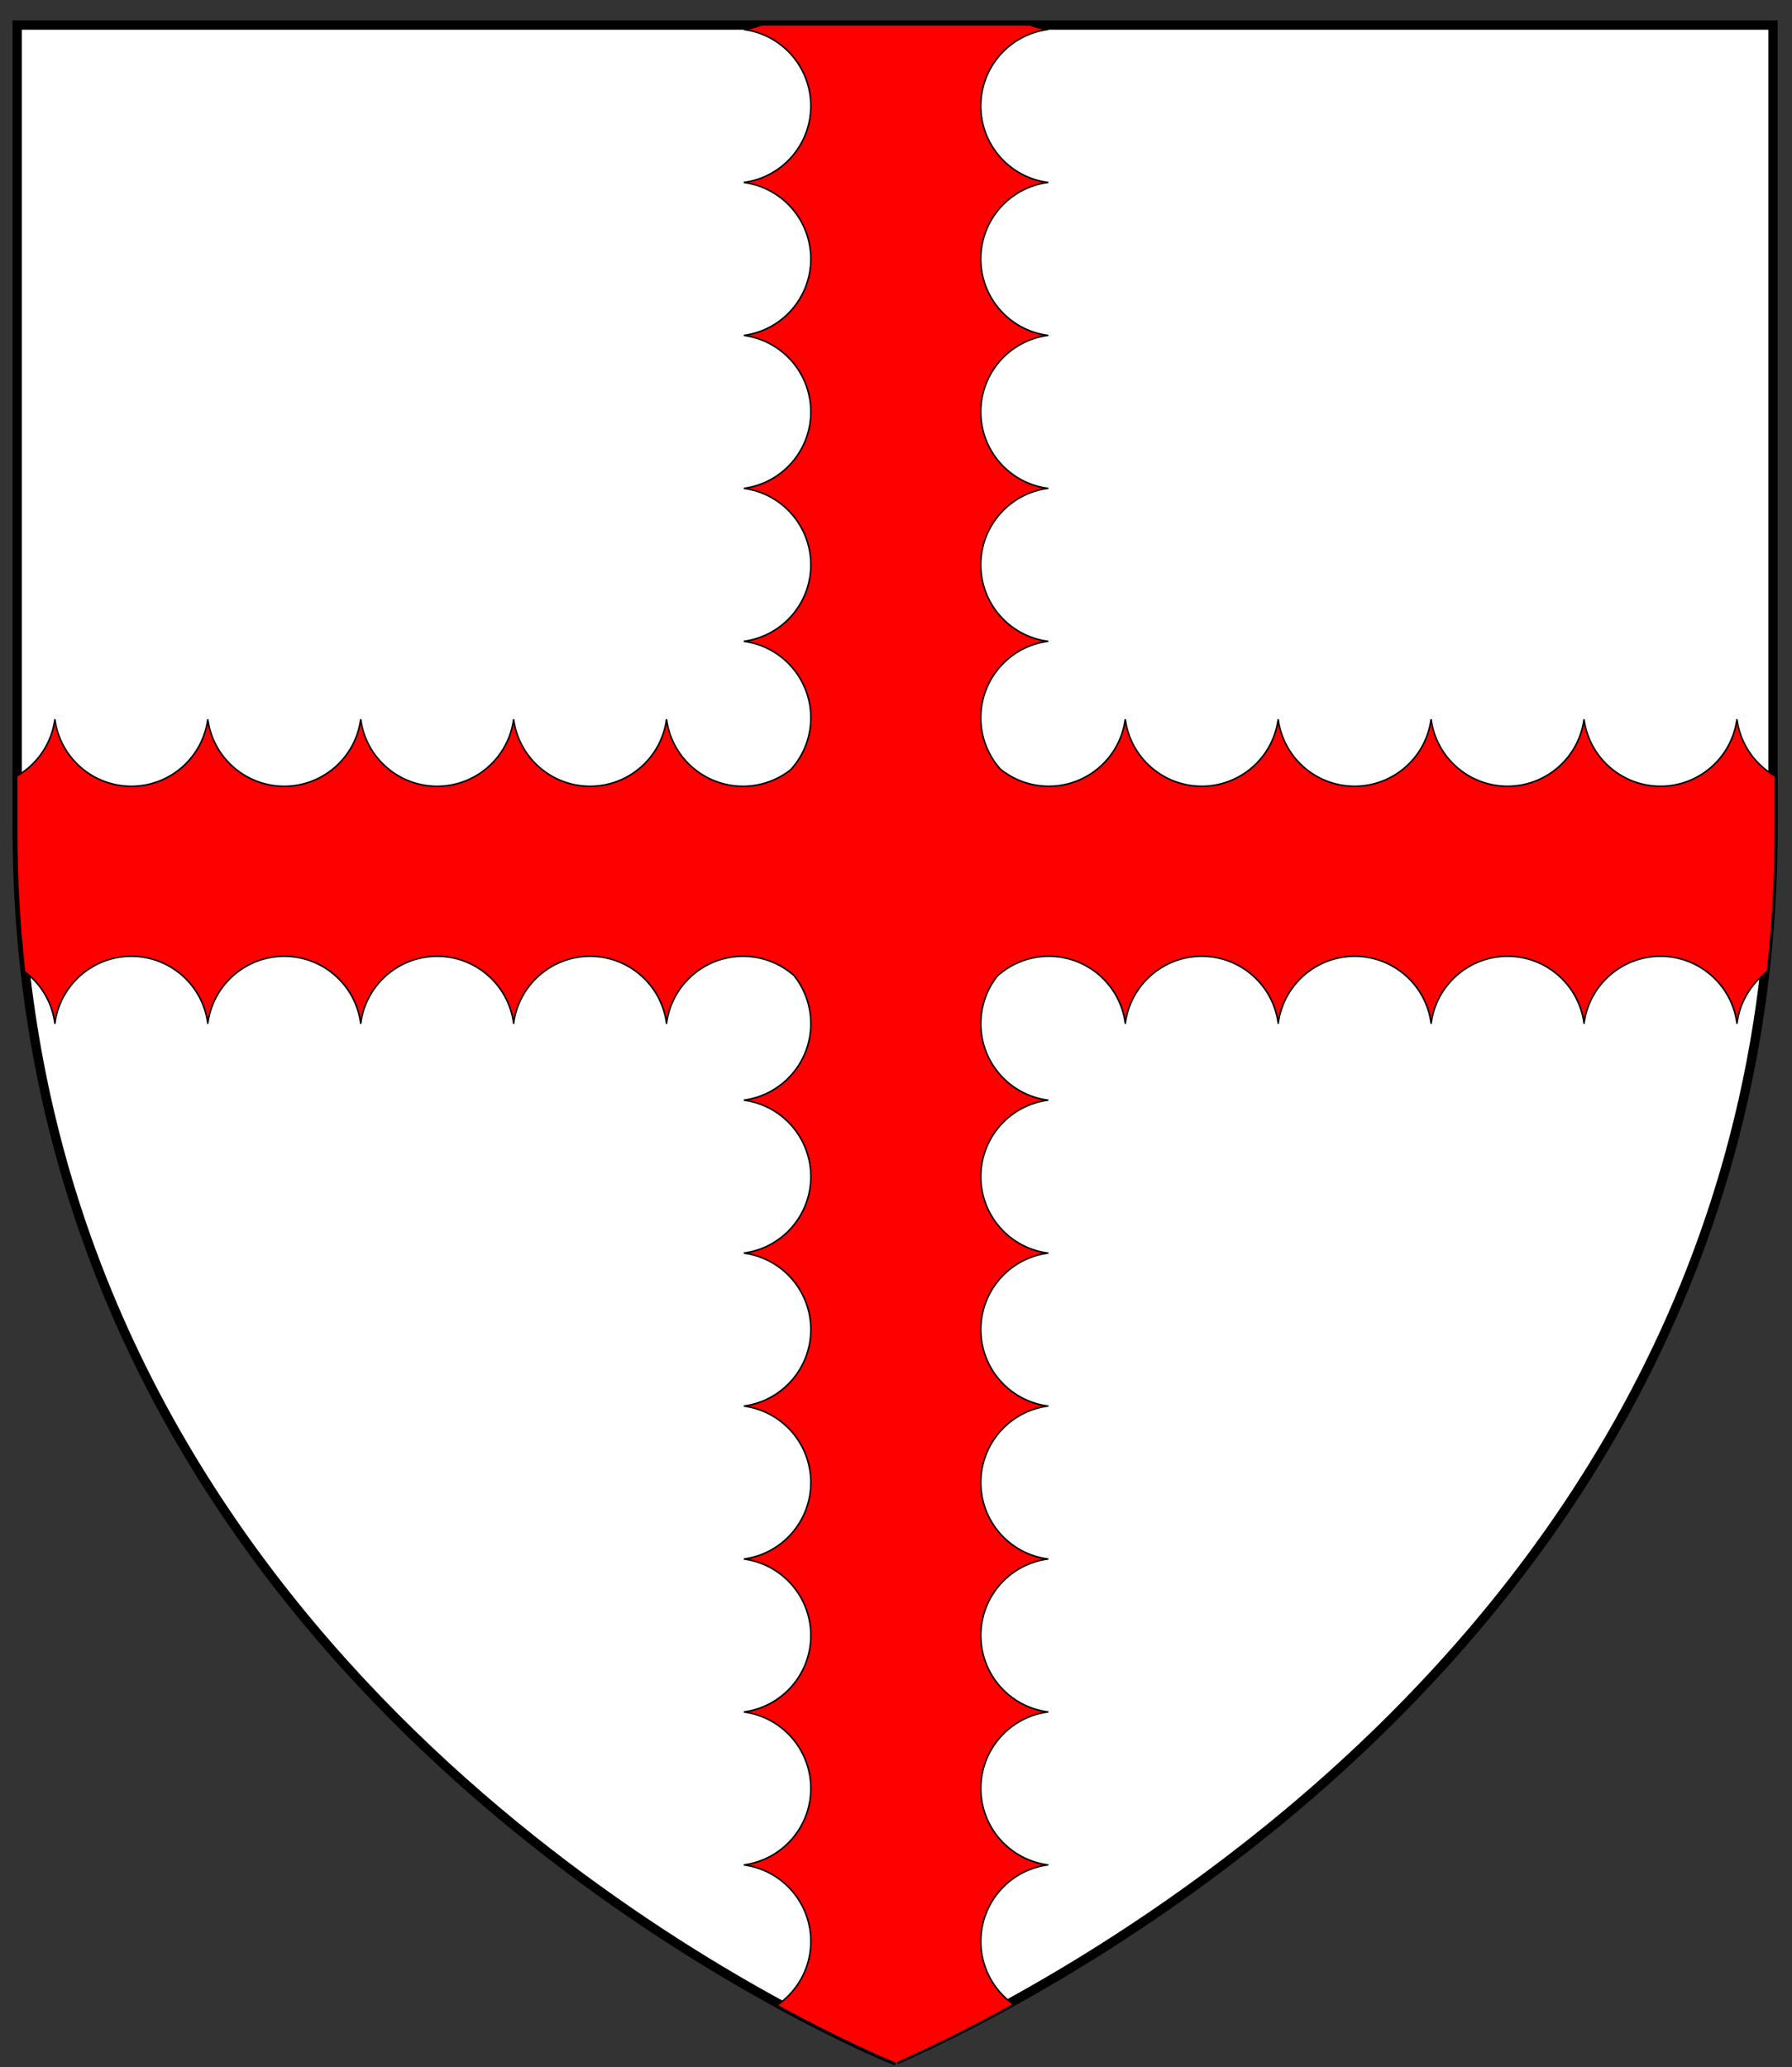 <?xml version="1.0" encoding="UTF-8" standalone="no"?>
<!-- Created with Inkscape (http://www.inkscape.org/) -->

<svg
   xmlns:dc="http://purl.org/dc/elements/1.1/"
   xmlns:cc="http://creativecommons.org/ns#"
   xmlns:rdf="http://www.w3.org/1999/02/22-rdf-syntax-ns#"
   xmlns:svg="http://www.w3.org/2000/svg"
   xmlns="http://www.w3.org/2000/svg"
   xmlns:sodipodi="http://sodipodi.sourceforge.net/DTD/sodipodi-0.dtd"
   xmlns:inkscape="http://www.inkscape.org/namespaces/inkscape"
   width="163mm"
   height="188mm"
   viewBox="0 0 163 188"
   version="1.1"
   id="svg8"
   inkscape:version="0.92.2 (5c3e80d, 2017-08-06)"
   sodipodi:docname="DalyngriggeArmsInkscape.svg">
  <rect x="0" y="0" width="163" height="188" fill="#333333" stroke="none"/>
  <defs
     id="defs2">
    <clipPath
       clipPathUnits="userSpaceOnUse"
       id="clipPath164">
      <path
         sodipodi:nodetypes="ccscssc"
         inkscape:connector-curvature="0"
         id="path166"
         d="m -271.318,306.925 h 159.839 v 72.978 c 0,80.57 -80.589,112.274 -79.919,112.274 0,0 -55.518,-22.023 -74.008,-76.008 -3.695,-10.786 -5.911,-22.849 -5.911,-36.266 z"
         style="opacity:1;fill:none;fill-opacity:1;fill-rule:nonzero;stroke:#000000;stroke-width:0.847;stroke-linecap:round;stroke-miterlimit:4;stroke-dasharray:none;stroke-opacity:1" />
    </clipPath>
  </defs>
  <sodipodi:namedview
     id="base"
     pagecolor="#ffffff"
     bordercolor="#666666"
     borderopacity="1.0"
     inkscape:pageopacity="0.0"
     inkscape:pageshadow="2"
     inkscape:zoom="1.061148"
     inkscape:cx="308.0315"
     inkscape:cy="355.27559"
     inkscape:document-units="mm"
     inkscape:current-layer="layer1"
     showgrid="false"
     inkscape:snap-global="false"
     inkscape:window-width="1920"
     inkscape:window-height="986"
     inkscape:window-x="-11"
     inkscape:window-y="-11"
     inkscape:window-maximized="1" />
  <g
     inkscape:label="Layer 1"
     inkscape:groupmode="layer"
     id="layer1"
     transform="translate(0,-109)">
    <g
       id="g171"
       transform="translate(272.899,-195.6)">
      <g
         transform="matrix(0.282,0,0,0.282,-295.237,250.816)"
         inkscape:label="Layer 1"
         id="layer1-5">
        <path
           style="opacity:1;fill:#ffffff;fill-opacity:1;fill-rule:nonzero;stroke:#000000;stroke-width:3;stroke-linecap:round;stroke-miterlimit:4;stroke-dasharray:none;stroke-opacity:1"
           d="M 84.752,198.81 H 651.109 v 258.584 c 0,285.486 -285.551,397.82 -283.178,397.82 0,0 -196.716,-78.036 -262.234,-269.318 C 92.606,547.676 84.752,504.936 84.752,457.394 Z"
           id="rect8179-0"
           inkscape:connector-curvature="0"
           sodipodi:nodetypes="ccscssc" />
      </g>
      <path
         clip-path="url(#clipPath164)"
         inkscape:connector-curvature="0"
         id="path5444-7-7-6"
         d="m -205.223,244.171 -0.002,7.47 c 0.055,0.005 0.071,0.008 0.129,0.017 0.116,0.018 0.231,0.039 0.346,0.062 0.457,0.094 0.898,0.231 1.318,0.409 0.84,0.355 1.597,0.87 2.233,1.505 1.271,1.271 2.057,3.027 2.057,4.967 -0.004,3.518 -2.611,6.491 -6.098,6.955 3.488,0.464 6.094,3.436 6.098,6.955 -0.004,3.518 -2.611,6.491 -6.098,6.954 3.488,0.464 6.094,3.436 6.098,6.955 -0.004,3.518 -2.611,6.49 -6.098,6.954 3.488,0.464 6.094,3.437 6.098,6.955 -0.004,3.518 -2.611,6.49 -6.098,6.954 3.488,0.464 6.094,3.437 6.098,6.955 -0.004,3.518 -2.611,6.491 -6.098,6.955 3.488,0.464 6.094,3.436 6.098,6.955 -0.004,3.518 -2.61,6.49 -6.097,6.955 3.487,0.464 6.093,3.437 6.097,6.955 -0.004,3.518 -2.611,6.49 -6.098,6.954 3.488,0.464 6.095,3.437 6.098,6.955 -0.004,3.518 -2.611,6.49 -6.098,6.954 3.488,0.464 6.094,3.437 6.098,6.955 -0.002,1.808 -0.692,3.47 -1.835,4.723 -1.2,0.946 -2.711,1.506 -4.34,1.508 -3.518,-0.004 -6.49,-2.61 -6.954,-6.098 -0.464,3.488 -3.437,6.094 -6.955,6.098 -3.518,-0.004 -6.49,-2.61 -6.954,-6.098 -0.464,3.488 -3.437,6.094 -6.955,6.098 -3.518,-0.004 -6.49,-2.61 -6.954,-6.098 -0.464,3.488 -3.437,6.094 -6.955,6.098 -3.518,-0.004 -6.49,-2.61 -6.954,-6.097 -0.464,3.487 -3.437,6.093 -6.955,6.097 -3.518,-0.004 -6.49,-2.61 -6.954,-6.097 -0.464,3.487 -3.437,6.093 -6.955,6.097 -3.518,-0.004 -6.49,-2.61 -6.954,-6.098 -0.464,3.488 -3.437,6.094 -6.955,6.098 -3.518,-0.004 -6.49,-2.61 -6.954,-6.098 -0.464,3.488 -3.437,6.094 -6.955,6.098 -3.518,-0.004 -6.49,-2.61 -6.954,-6.098 -0.464,3.488 -3.437,6.094 -6.955,6.098 -1.94,-7e-5 -3.696,-0.786 -4.967,-2.057 -0.159,-0.159 -0.31,-0.325 -0.453,-0.499 -0.143,-0.173 -0.278,-0.354 -0.404,-0.541 -0.126,-0.187 -0.243,-0.38 -0.352,-0.579 -0.108,-0.199 -0.207,-0.404 -0.296,-0.614 -0.089,-0.21 -0.168,-0.425 -0.236,-0.645 -0.068,-0.22 -0.126,-0.445 -0.173,-0.673 -0.023,-0.114 -0.044,-0.23 -0.062,-0.346 -0.009,-0.058 -0.016,-0.104 -0.022,-0.163 h -7.467 l 0.002,1.845 v 1.844 1.844 7.375 7.375 7.375 h 7.477 c 0.469,-3.483 3.439,-6.084 6.953,-6.088 3.514,0.004 6.485,2.605 6.953,6.088 h 0.003 c 0.469,-3.483 3.439,-6.084 6.953,-6.088 3.514,0.004 6.485,2.605 6.953,6.088 h 0.003 c 0.469,-3.483 3.439,-6.084 6.953,-6.088 3.514,0.004 6.484,2.605 6.953,6.088 h 0.003 c 0.469,-3.483 3.439,-6.084 6.953,-6.088 3.514,0.004 6.484,2.605 6.953,6.088 h 0.003 c 0.469,-3.483 3.439,-6.084 6.953,-6.088 3.514,0.004 6.485,2.605 6.953,6.088 h 0.003 c 0.469,-3.483 3.439,-6.084 6.953,-6.088 3.514,0.004 6.484,2.605 6.953,6.088 h 0.003 c 0.469,-3.483 3.439,-6.084 6.953,-6.088 3.514,0.004 6.484,2.605 6.953,6.088 h 0.003 c 0.469,-3.483 3.439,-6.084 6.953,-6.088 3.514,0.004 6.485,2.605 6.953,6.088 h 0.003 c 0.469,-3.483 3.439,-6.084 6.953,-6.088 1.766,0.002 3.395,0.661 4.638,1.757 0.964,1.206 1.535,2.732 1.537,4.377 -0.004,3.518 -2.611,6.49 -6.098,6.954 3.488,0.464 6.094,3.436 6.098,6.955 -0.004,3.518 -2.611,6.49 -6.098,6.954 3.488,0.464 6.094,3.437 6.098,6.955 -0.004,3.518 -2.611,6.491 -6.098,6.955 3.488,0.464 6.094,3.436 6.098,6.955 -0.004,3.518 -2.611,6.491 -6.098,6.955 3.488,0.464 6.094,3.437 6.098,6.955 -0.004,3.518 -2.61,6.49 -6.097,6.954 3.487,0.464 6.093,3.437 6.097,6.955 -0.004,3.518 -2.61,6.49 -6.097,6.954 3.487,0.464 6.093,3.437 6.097,6.955 -0.004,3.518 -2.611,6.491 -6.098,6.955 3.488,0.464 6.094,3.436 6.098,6.955 -0.004,3.518 -2.611,6.491 -6.098,6.955 3.488,0.464 6.094,3.437 6.098,6.955 -0.004,3.518 -2.611,6.49 -6.098,6.954 3.488,0.464 6.094,3.437 6.098,6.955 -8e-5,1.94 -0.786,3.695 -2.057,4.966 -0.159,0.159 -0.326,0.31 -0.499,0.453 -0.173,0.143 -0.354,0.278 -0.541,0.404 -0.187,0.126 -0.38,0.244 -0.579,0.352 -0.199,0.108 -0.404,0.207 -0.614,0.296 -0.21,0.089 -0.425,0.168 -0.645,0.236 -0.22,0.068 -0.445,0.126 -0.673,0.173 -0.114,0.023 -0.229,0.044 -0.346,0.062 -0.058,0.009 -0.104,0.016 -0.163,0.022 v 7.467 l 1.845,-0.003 h 1.844 1.844 7.375 7.375 7.375 v -7.477 c -3.483,-0.469 -6.083,-3.439 -6.087,-6.954 0.004,-3.514 2.604,-6.484 6.087,-6.953 v -0.003 c -3.483,-0.469 -6.083,-3.439 -6.087,-6.953 0.004,-3.514 2.605,-6.484 6.087,-6.953 v -0.003 c -3.483,-0.469 -6.083,-3.439 -6.087,-6.954 0.004,-3.514 2.605,-6.485 6.087,-6.953 v -0.003 c -3.483,-0.469 -6.083,-3.439 -6.087,-6.953 0.004,-3.514 2.605,-6.485 6.087,-6.953 v -0.003 c -3.483,-0.469 -6.083,-3.439 -6.087,-6.953 0.004,-3.514 2.605,-6.485 6.087,-6.953 v -0.003 c -3.483,-0.469 -6.083,-3.439 -6.087,-6.953 0.004,-3.514 2.605,-6.484 6.087,-6.953 v -0.003 c -3.483,-0.469 -6.083,-3.439 -6.087,-6.953 0.004,-3.514 2.605,-6.485 6.087,-6.953 v -0.003 c -3.483,-0.469 -6.083,-3.439 -6.087,-6.953 0.004,-3.514 2.605,-6.485 6.087,-6.953 v -0.003 c -3.483,-0.469 -6.083,-3.439 -6.087,-6.953 0.004,-3.514 2.605,-6.484 6.087,-6.953 v -0.003 c -3.483,-0.469 -6.083,-3.439 -6.087,-6.953 0.002,-1.625 0.56,-3.134 1.503,-4.333 1.249,-1.123 2.897,-1.8 4.688,-1.802 3.514,0.004 6.484,2.605 6.953,6.088 h 0.003 c 0.469,-3.483 3.439,-6.084 6.953,-6.088 3.514,0.004 6.485,2.605 6.953,6.088 h 0.003 c 0.469,-3.483 3.439,-6.084 6.953,-6.088 3.514,0.004 6.485,2.605 6.953,6.088 h 0.003 c 0.469,-3.483 3.439,-6.084 6.953,-6.088 3.514,0.004 6.484,2.605 6.953,6.088 h 0.003 c 0.469,-3.483 3.439,-6.084 6.953,-6.088 3.514,0.004 6.485,2.605 6.953,6.088 h 0.003 c 0.469,-3.483 3.439,-6.084 6.953,-6.088 3.514,0.004 6.485,2.605 6.953,6.088 h 0.003 c 0.469,-3.483 3.439,-6.084 6.953,-6.088 3.514,0.004 6.484,2.605 6.953,6.088 h 0.003 c 0.469,-3.483 3.439,-6.084 6.953,-6.088 3.514,0.004 6.484,2.605 6.953,6.088 h 0.003 c 0.469,-3.483 3.439,-6.084 6.953,-6.088 3.514,0.004 6.485,2.605 6.953,6.088 h 0.003 c 0.469,-3.483 3.439,-6.084 6.953,-6.088 3.514,0.004 6.484,2.605 6.953,6.088 h 7.477 v -7.375 -7.375 -7.375 -3.688 -0.922 -0.461 -0.231 -0.115 -0.08 l -7.47,-0.002 c -0.005,0.055 -0.009,0.07 -0.018,0.128 -0.018,0.116 -0.038,0.232 -0.062,0.346 -0.094,0.457 -0.231,0.898 -0.409,1.318 -0.355,0.84 -0.87,1.597 -1.506,2.233 -1.271,1.271 -3.027,2.057 -4.967,2.057 -3.518,-0.004 -6.49,-2.61 -6.954,-6.098 -0.464,3.488 -3.437,6.094 -6.955,6.098 -3.518,-0.004 -6.491,-2.611 -6.954,-6.098 -0.464,3.488 -3.436,6.094 -6.955,6.098 -3.518,-0.004 -6.491,-2.61 -6.955,-6.098 -0.464,3.488 -3.437,6.094 -6.955,6.098 -3.518,-0.004 -6.49,-2.61 -6.954,-6.098 -0.464,3.488 -3.437,6.094 -6.955,6.098 -3.518,-0.004 -6.49,-2.61 -6.954,-6.098 -0.464,3.488 -3.437,6.094 -6.955,6.098 -3.518,-0.004 -6.49,-2.61 -6.954,-6.097 -0.464,3.487 -3.437,6.093 -6.955,6.097 -3.518,-0.004 -6.491,-2.611 -6.955,-6.098 -0.464,3.488 -3.437,6.094 -6.955,6.098 -3.518,-0.004 -6.49,-2.61 -6.954,-6.098 -0.464,3.488 -3.437,6.094 -6.955,6.098 -3.518,-0.004 -6.49,-2.61 -6.954,-6.098 -0.464,3.488 -3.437,6.094 -6.955,6.098 -1.658,-0.002 -3.194,-0.582 -4.404,-1.559 -1.114,-1.247 -1.785,-2.889 -1.787,-4.672 0.004,-3.514 2.605,-6.484 6.087,-6.953 v -0.003 c -3.483,-0.469 -6.083,-3.439 -6.087,-6.953 0.004,-3.514 2.605,-6.484 6.087,-6.953 v -0.003 c -3.483,-0.469 -6.083,-3.439 -6.087,-6.953 0.004,-3.514 2.605,-6.485 6.087,-6.953 v -0.003 c -3.483,-0.469 -6.083,-3.439 -6.087,-6.954 0.004,-3.514 2.605,-6.484 6.087,-6.953 v -0.003 c -3.483,-0.469 -6.083,-3.439 -6.087,-6.953 0.004,-3.514 2.605,-6.484 6.087,-6.953 v -0.003 c -3.483,-0.469 -6.083,-3.439 -6.087,-6.954 0.004,-3.514 2.605,-6.485 6.087,-6.953 v -0.003 c -3.483,-0.469 -6.083,-3.439 -6.087,-6.953 0.004,-3.514 2.605,-6.485 6.087,-6.953 v -0.003 c -3.483,-0.469 -6.083,-3.439 -6.087,-6.953 0.004,-3.514 2.604,-6.485 6.087,-6.953 v -0.003 c -3.483,-0.469 -6.083,-3.439 -6.087,-6.953 0.004,-3.514 2.605,-6.484 6.087,-6.953 v -7.477 0 h -7.375 -7.375 -7.375 -3.688 -0.922 -0.461 -0.231 -0.115 -0.08 z"
         style="fill:#ff0000;fill-rule:evenodd;stroke:#000000;stroke-width:0.138px;stroke-linecap:butt;stroke-linejoin:miter;stroke-opacity:1" />
    </g>
  </g>
</svg>
